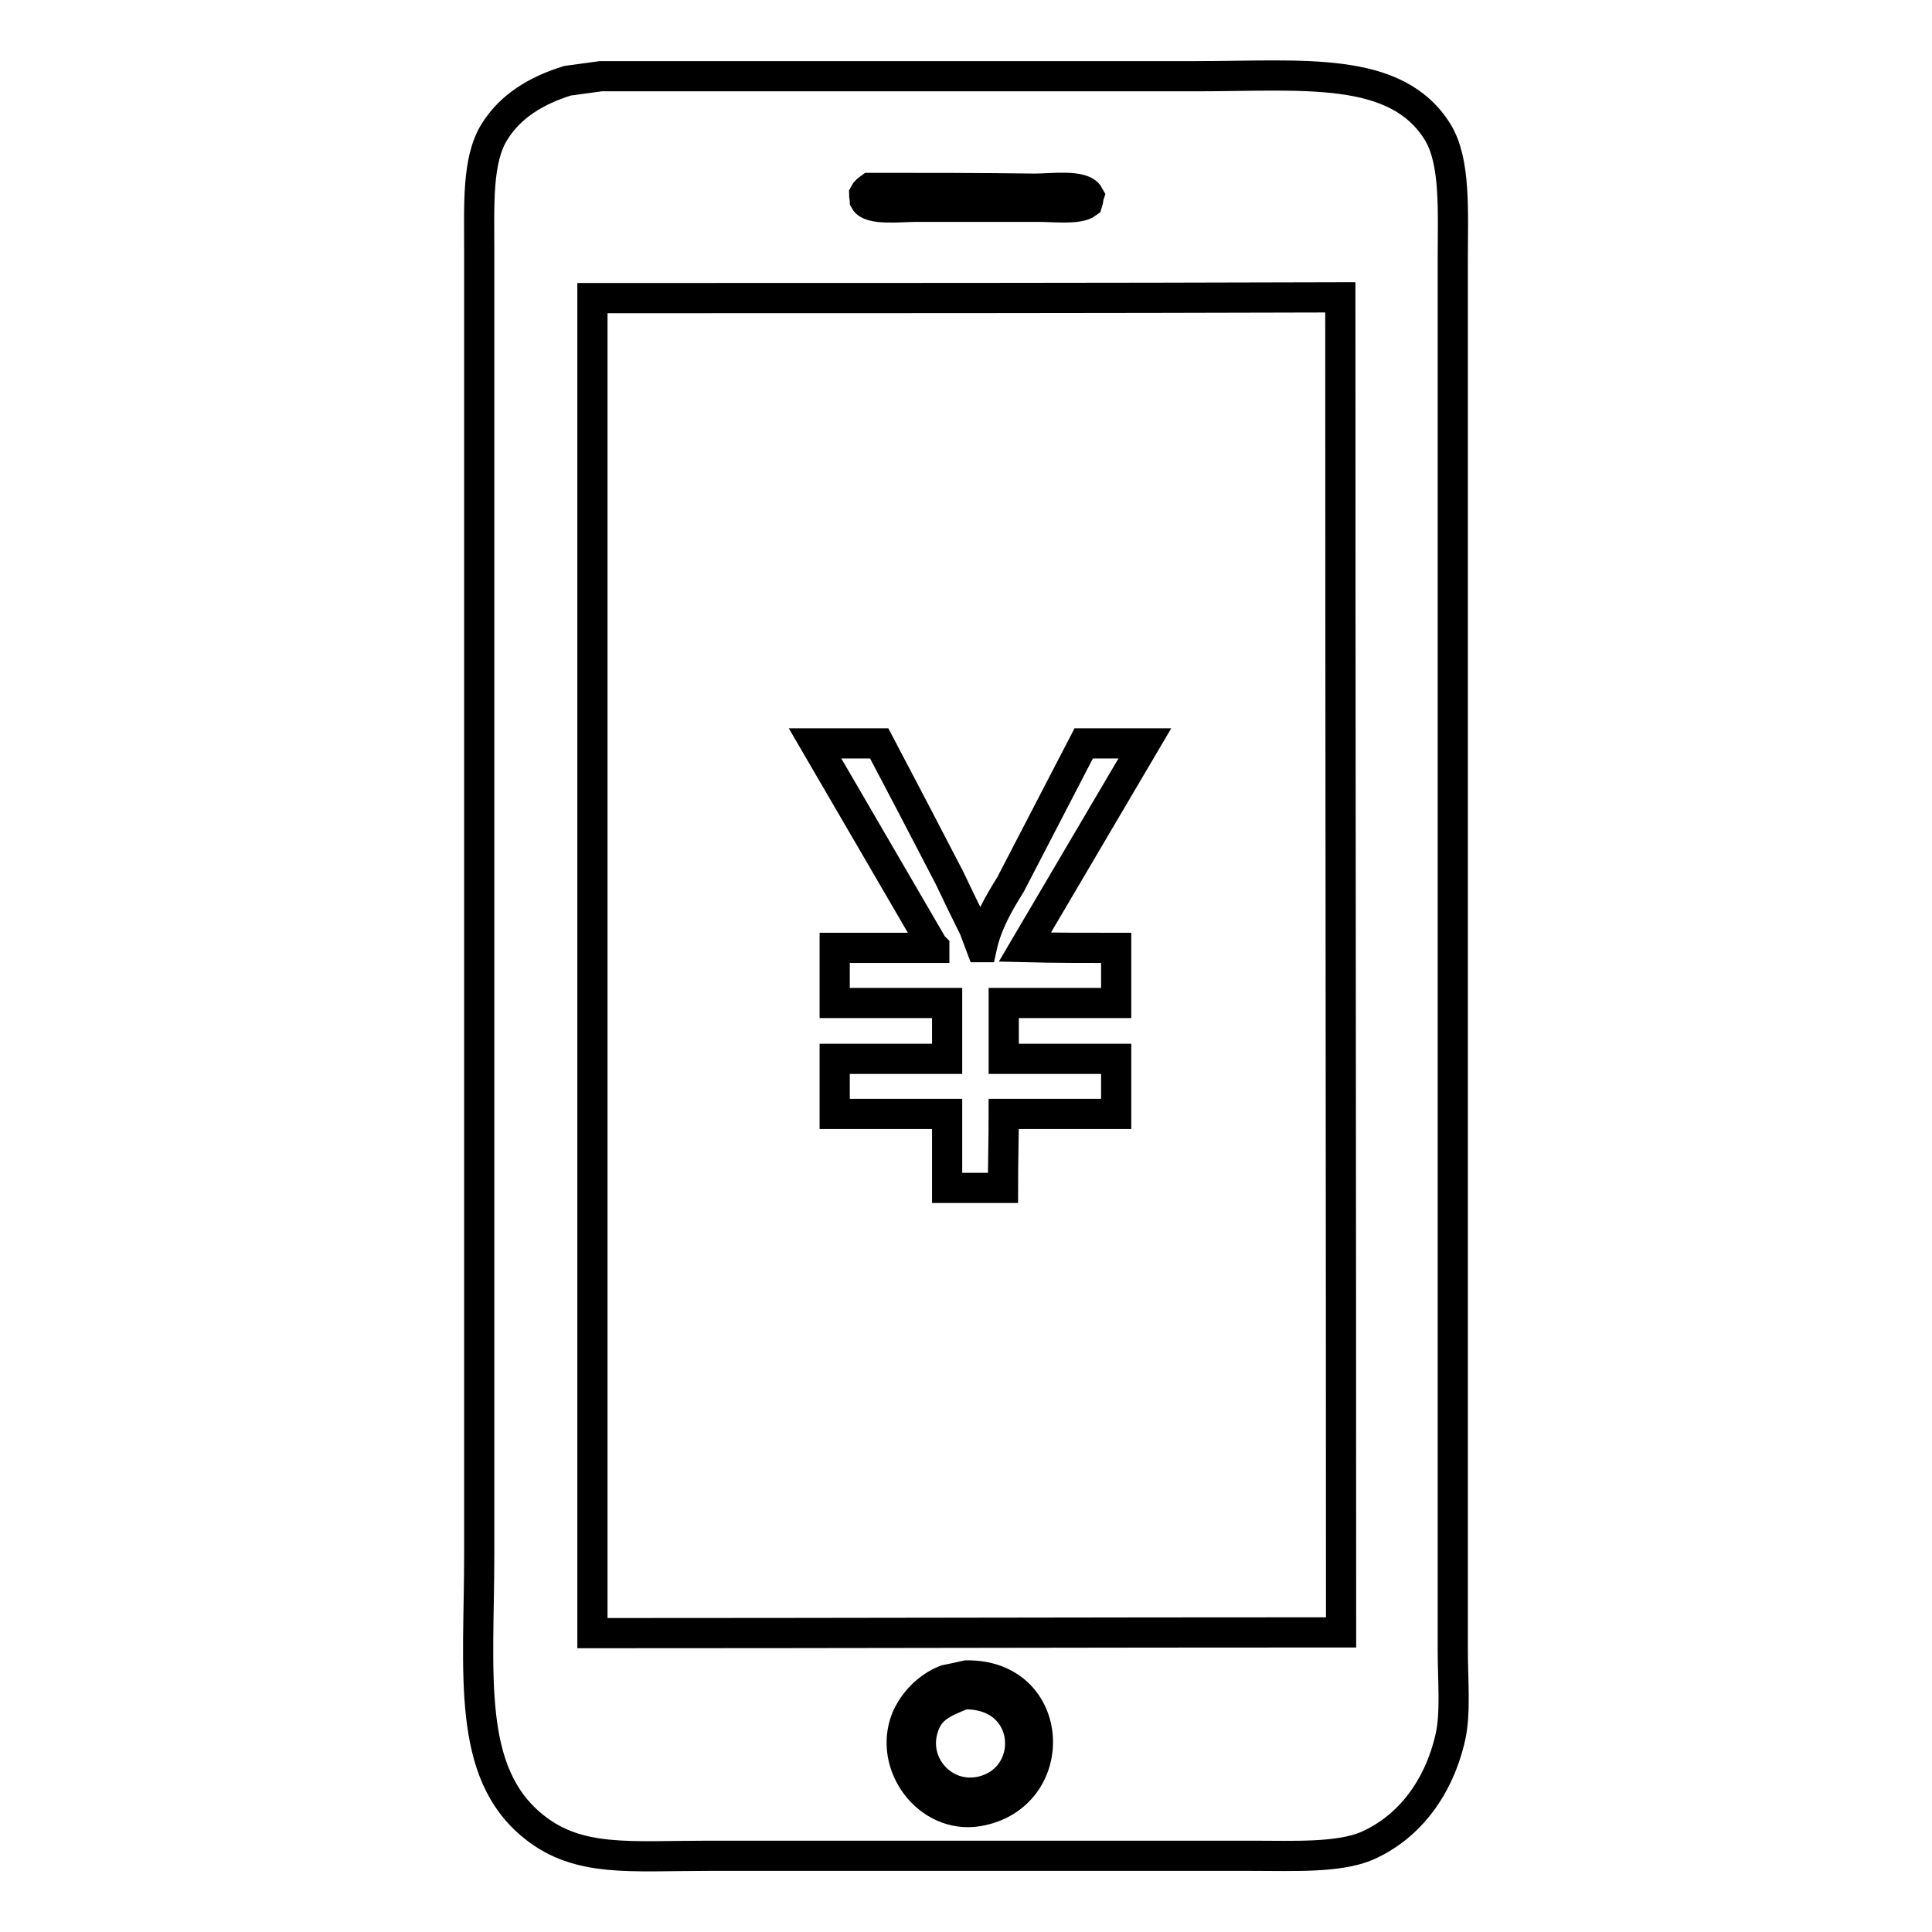 <?xml version="1.0" encoding="utf-8"?>
<!-- Svg Vector Icons : http://www.onlinewebfonts.com/icon -->
<!DOCTYPE svg PUBLIC "-//W3C//DTD SVG 1.1//EN" "http://www.w3.org/Graphics/SVG/1.1/DTD/svg11.dtd">
<svg version="1.1" xmlns="http://www.w3.org/2000/svg" xmlns:xlink="http://www.w3.org/1999/xlink" x="0px" y="0px" viewBox="0 0 256 256" enable-background="new 0 0 256 256" xml:space="preserve">
<g> <path stroke-width="4" fill-opacity="0" stroke="#000000"  d="M79.6,10.1c26.3,0,52.6,0,78.9,0c14.1,0,26.5-1.5,32,7.4c2.4,3.9,2,10.5,2,16.9c0,11.2,0,22.4,0,33.6 c0,43.1,0,86.3,0,129.4c0,7.1,0,14.2,0,21.4c0,3.7,0.4,8.1-0.3,11.3c-1.5,6.7-5.4,12-11.1,14.5c-3.8,1.6-9.8,1.3-15.2,1.3 c-9.5,0-19,0-28.5,0c-14.5,0-29,0-43.5,0c-10.4,0-17.2,0.9-23.1-3.8c-9.1-7.2-7.3-20.3-7.3-36.2c0-28.6,0-57.1,0-85.7 c0-24.2,0-48.3,0-72.5c0-4.8,0-9.7,0-14.5c0-6.1-0.3-12,2-15.7c2.1-3.4,5.5-5.5,9.7-6.8C76.7,10.5,78.2,10.3,79.6,10.1z  M115.3,24.9c-0.4,0.3-0.6,0.4-0.8,0.8c0,0.3,0.1,0.6,0.1,0.9c0.7,1.3,4.8,0.8,6.8,0.8c5.4,0,10.8,0,16.2,0c2.1,0,5.3,0.4,6.5-0.5 c0.1-0.3,0.1-0.7,0.2-1c-0.8-1.5-4.9-0.9-7.2-0.9C129.7,24.9,122.5,24.9,115.3,24.9z M78.5,39.5c0,59,0,118,0,176.9 c33.1,0,66.1-0.1,99.2-0.1c0-58.9-0.1-117.9-0.1-176.9C144.5,39.5,111.5,39.5,78.5,39.5z M147.9,125.6c0,2.4,0,4.9,0,7.3 c-4.9,0-9.9,0-14.9,0c0,2.5,0,5,0,7.4c5,0,9.9,0,14.9,0c0,2.4,0,4.9,0,7.3c-4.9,0-9.9,0-14.9,0c0,3.3-0.1,6.6-0.1,9.8 c-2.5,0-5,0-7.4,0c0-3.3,0-6.6,0-9.8c-4.9,0-9.9,0-14.9,0c0-2.4,0-4.9,0-7.3c4.9,0,9.9,0,14.9,0c0-2.5,0-4.9,0-7.4 c-4.9,0-9.9,0-14.9,0c0-2.4,0-4.9,0-7.3c4.4,0,8.8,0,13.2,0c0,0,0-0.1,0-0.1c-0.1-0.1-0.1-0.1-0.2-0.2 c-5.2-8.9-10.4-17.9-15.6-26.8c2.8,0,5.7,0,8.5,0c3.1,5.9,6.2,11.8,9.3,17.8c1.1,2.3,2.2,4.6,3.3,6.8c0.3,0.8,0.6,1.6,0.9,2.4 c0,0,0.1,0,0.1,0c0.7-3.2,2.3-5.9,3.8-8.3c3.2-6.2,6.5-12.5,9.7-18.7c2.7,0,5.4,0,8.1,0c-5.3,9-10.6,18-15.9,27 C139.8,125.6,143.8,125.6,147.9,125.6z M128.1,222c-0.9,0.2-1.8,0.4-2.8,0.6c-2.3,0.9-4.2,2.8-5.2,5.1c-2.5,6.2,2.9,13.4,9.5,12.3 C140.7,238.1,140.1,221.9,128.1,222z M127.7,224.5c9.3-0.2,9.8,11.3,2.2,12.9c-4.9,1-9-3.6-7.6-8.3 C123.1,226.3,125,225.6,127.7,224.5z"/></g>
</svg>